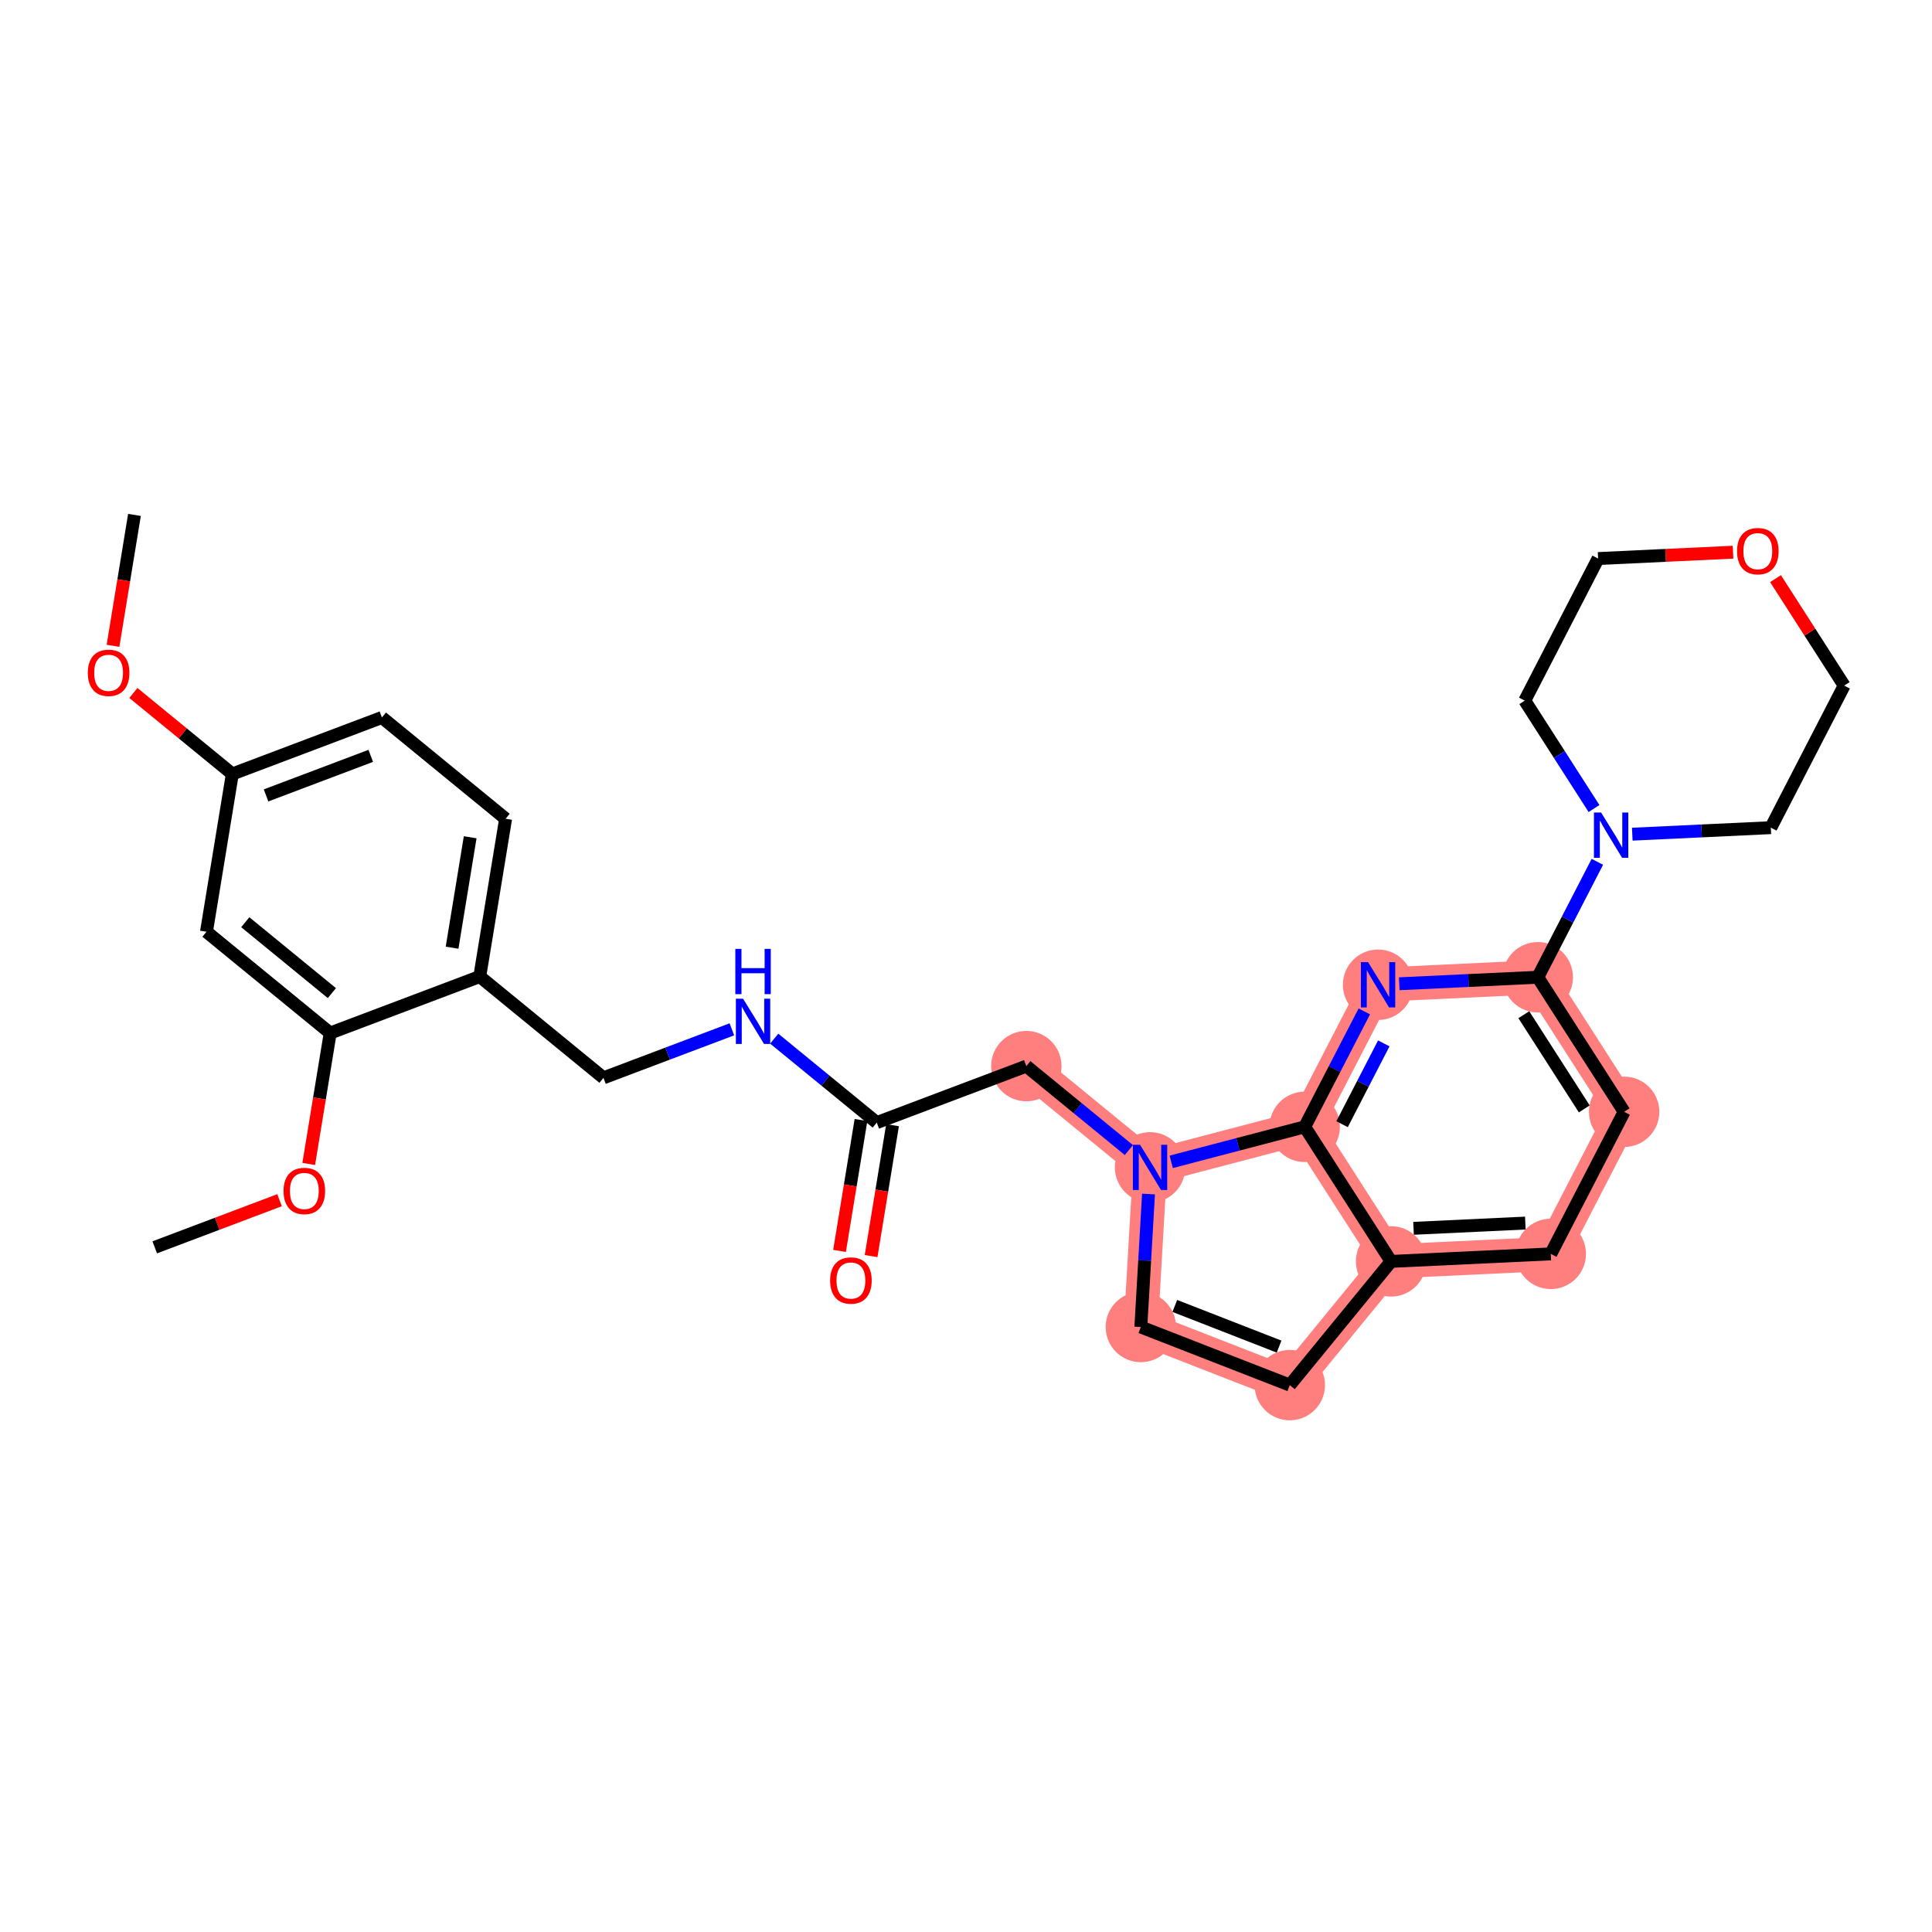 <?xml version='1.0' encoding='iso-8859-1'?>
<svg version='1.1' baseProfile='full'
              xmlns='http://www.w3.org/2000/svg'
                      xmlns:rdkit='http://www.rdkit.org/xml'
                      xmlns:xlink='http://www.w3.org/1999/xlink'
                  xml:space='preserve'
width='300px' height='300px' viewBox='0 0 300 300'>
<!-- END OF HEADER -->
<rect style='opacity:1.0;fill:#FFFFFF;stroke:none' width='300' height='300' x='0' y='0'> </rect>
<rect style='opacity:1.0;fill:#FFFFFF;stroke:none' width='300' height='300' x='0' y='0'> </rect>
<path d='M 159.369,165.545 L 178.58,181.272' style='fill:none;fill-rule:evenodd;stroke:#FF7F7F;stroke-width:5.3px;stroke-linecap:butt;stroke-linejoin:miter;stroke-opacity:1' />
<path d='M 178.58,181.272 L 177.148,206.058' style='fill:none;fill-rule:evenodd;stroke:#FF7F7F;stroke-width:5.3px;stroke-linecap:butt;stroke-linejoin:miter;stroke-opacity:1' />
<path d='M 178.58,181.272 L 202.595,174.975' style='fill:none;fill-rule:evenodd;stroke:#FF7F7F;stroke-width:5.3px;stroke-linecap:butt;stroke-linejoin:miter;stroke-opacity:1' />
<path d='M 177.148,206.058 L 200.279,215.08' style='fill:none;fill-rule:evenodd;stroke:#FF7F7F;stroke-width:5.3px;stroke-linecap:butt;stroke-linejoin:miter;stroke-opacity:1' />
<path d='M 200.279,215.08 L 216.006,195.869' style='fill:none;fill-rule:evenodd;stroke:#FF7F7F;stroke-width:5.3px;stroke-linecap:butt;stroke-linejoin:miter;stroke-opacity:1' />
<path d='M 216.006,195.869 L 240.806,194.702' style='fill:none;fill-rule:evenodd;stroke:#FF7F7F;stroke-width:5.3px;stroke-linecap:butt;stroke-linejoin:miter;stroke-opacity:1' />
<path d='M 216.006,195.869 L 202.595,174.975' style='fill:none;fill-rule:evenodd;stroke:#FF7F7F;stroke-width:5.3px;stroke-linecap:butt;stroke-linejoin:miter;stroke-opacity:1' />
<path d='M 240.806,194.702 L 252.195,172.641' style='fill:none;fill-rule:evenodd;stroke:#FF7F7F;stroke-width:5.3px;stroke-linecap:butt;stroke-linejoin:miter;stroke-opacity:1' />
<path d='M 252.195,172.641 L 238.785,151.747' style='fill:none;fill-rule:evenodd;stroke:#FF7F7F;stroke-width:5.3px;stroke-linecap:butt;stroke-linejoin:miter;stroke-opacity:1' />
<path d='M 238.785,151.747 L 213.985,152.914' style='fill:none;fill-rule:evenodd;stroke:#FF7F7F;stroke-width:5.3px;stroke-linecap:butt;stroke-linejoin:miter;stroke-opacity:1' />
<path d='M 213.985,152.914 L 202.595,174.975' style='fill:none;fill-rule:evenodd;stroke:#FF7F7F;stroke-width:5.3px;stroke-linecap:butt;stroke-linejoin:miter;stroke-opacity:1' />
<ellipse cx='159.369' cy='165.545' rx='4.965' ry='4.965'  style='fill:#FF7F7F;fill-rule:evenodd;stroke:#FF7F7F;stroke-width:1.0px;stroke-linecap:butt;stroke-linejoin:miter;stroke-opacity:1' />
<ellipse cx='178.58' cy='181.272' rx='4.965' ry='4.972'  style='fill:#FF7F7F;fill-rule:evenodd;stroke:#FF7F7F;stroke-width:1.0px;stroke-linecap:butt;stroke-linejoin:miter;stroke-opacity:1' />
<ellipse cx='177.148' cy='206.058' rx='4.965' ry='4.965'  style='fill:#FF7F7F;fill-rule:evenodd;stroke:#FF7F7F;stroke-width:1.0px;stroke-linecap:butt;stroke-linejoin:miter;stroke-opacity:1' />
<ellipse cx='200.279' cy='215.08' rx='4.965' ry='4.965'  style='fill:#FF7F7F;fill-rule:evenodd;stroke:#FF7F7F;stroke-width:1.0px;stroke-linecap:butt;stroke-linejoin:miter;stroke-opacity:1' />
<ellipse cx='216.006' cy='195.869' rx='4.965' ry='4.965'  style='fill:#FF7F7F;fill-rule:evenodd;stroke:#FF7F7F;stroke-width:1.0px;stroke-linecap:butt;stroke-linejoin:miter;stroke-opacity:1' />
<ellipse cx='240.806' cy='194.702' rx='4.965' ry='4.965'  style='fill:#FF7F7F;fill-rule:evenodd;stroke:#FF7F7F;stroke-width:1.0px;stroke-linecap:butt;stroke-linejoin:miter;stroke-opacity:1' />
<ellipse cx='252.195' cy='172.641' rx='4.965' ry='4.965'  style='fill:#FF7F7F;fill-rule:evenodd;stroke:#FF7F7F;stroke-width:1.0px;stroke-linecap:butt;stroke-linejoin:miter;stroke-opacity:1' />
<ellipse cx='238.785' cy='151.747' rx='4.965' ry='4.965'  style='fill:#FF7F7F;fill-rule:evenodd;stroke:#FF7F7F;stroke-width:1.0px;stroke-linecap:butt;stroke-linejoin:miter;stroke-opacity:1' />
<ellipse cx='213.985' cy='152.914' rx='4.965' ry='4.972'  style='fill:#FF7F7F;fill-rule:evenodd;stroke:#FF7F7F;stroke-width:1.0px;stroke-linecap:butt;stroke-linejoin:miter;stroke-opacity:1' />
<ellipse cx='202.595' cy='174.975' rx='4.965' ry='4.965'  style='fill:#FF7F7F;fill-rule:evenodd;stroke:#FF7F7F;stroke-width:1.0px;stroke-linecap:butt;stroke-linejoin:miter;stroke-opacity:1' />
<path class='bond-0 atom-0 atom-1' d='M 20.879,79.955 L 19.213,90.117' style='fill:none;fill-rule:evenodd;stroke:#000000;stroke-width:2.0px;stroke-linecap:butt;stroke-linejoin:miter;stroke-opacity:1' />
<path class='bond-0 atom-0 atom-1' d='M 19.213,90.117 L 17.548,100.28' style='fill:none;fill-rule:evenodd;stroke:#FF0000;stroke-width:2.0px;stroke-linecap:butt;stroke-linejoin:miter;stroke-opacity:1' />
<path class='bond-1 atom-1 atom-2' d='M 20.712,107.606 L 28.393,113.894' style='fill:none;fill-rule:evenodd;stroke:#FF0000;stroke-width:2.0px;stroke-linecap:butt;stroke-linejoin:miter;stroke-opacity:1' />
<path class='bond-1 atom-1 atom-2' d='M 28.393,113.894 L 36.075,120.183' style='fill:none;fill-rule:evenodd;stroke:#000000;stroke-width:2.0px;stroke-linecap:butt;stroke-linejoin:miter;stroke-opacity:1' />
<path class='bond-2 atom-2 atom-3' d='M 36.075,120.183 L 59.3,111.409' style='fill:none;fill-rule:evenodd;stroke:#000000;stroke-width:2.0px;stroke-linecap:butt;stroke-linejoin:miter;stroke-opacity:1' />
<path class='bond-2 atom-2 atom-3' d='M 41.313,123.512 L 57.571,117.371' style='fill:none;fill-rule:evenodd;stroke:#000000;stroke-width:2.0px;stroke-linecap:butt;stroke-linejoin:miter;stroke-opacity:1' />
<path class='bond-29 atom-29 atom-2' d='M 32.06,144.684 L 36.075,120.183' style='fill:none;fill-rule:evenodd;stroke:#000000;stroke-width:2.0px;stroke-linecap:butt;stroke-linejoin:miter;stroke-opacity:1' />
<path class='bond-3 atom-3 atom-4' d='M 59.3,111.409 L 78.511,127.137' style='fill:none;fill-rule:evenodd;stroke:#000000;stroke-width:2.0px;stroke-linecap:butt;stroke-linejoin:miter;stroke-opacity:1' />
<path class='bond-4 atom-4 atom-5' d='M 78.511,127.137 L 74.496,151.637' style='fill:none;fill-rule:evenodd;stroke:#000000;stroke-width:2.0px;stroke-linecap:butt;stroke-linejoin:miter;stroke-opacity:1' />
<path class='bond-4 atom-4 atom-5' d='M 73.009,130.009 L 70.198,147.159' style='fill:none;fill-rule:evenodd;stroke:#000000;stroke-width:2.0px;stroke-linecap:butt;stroke-linejoin:miter;stroke-opacity:1' />
<path class='bond-5 atom-5 atom-6' d='M 74.496,151.637 L 93.707,167.365' style='fill:none;fill-rule:evenodd;stroke:#000000;stroke-width:2.0px;stroke-linecap:butt;stroke-linejoin:miter;stroke-opacity:1' />
<path class='bond-25 atom-5 atom-26' d='M 74.496,151.637 L 51.271,160.411' style='fill:none;fill-rule:evenodd;stroke:#000000;stroke-width:2.0px;stroke-linecap:butt;stroke-linejoin:miter;stroke-opacity:1' />
<path class='bond-6 atom-6 atom-7' d='M 93.707,167.365 L 103.676,163.599' style='fill:none;fill-rule:evenodd;stroke:#000000;stroke-width:2.0px;stroke-linecap:butt;stroke-linejoin:miter;stroke-opacity:1' />
<path class='bond-6 atom-6 atom-7' d='M 103.676,163.599 L 113.646,159.833' style='fill:none;fill-rule:evenodd;stroke:#0000FF;stroke-width:2.0px;stroke-linecap:butt;stroke-linejoin:miter;stroke-opacity:1' />
<path class='bond-7 atom-7 atom-8' d='M 120.22,161.282 L 128.182,167.8' style='fill:none;fill-rule:evenodd;stroke:#0000FF;stroke-width:2.0px;stroke-linecap:butt;stroke-linejoin:miter;stroke-opacity:1' />
<path class='bond-7 atom-7 atom-8' d='M 128.182,167.8 L 136.144,174.319' style='fill:none;fill-rule:evenodd;stroke:#000000;stroke-width:2.0px;stroke-linecap:butt;stroke-linejoin:miter;stroke-opacity:1' />
<path class='bond-8 atom-8 atom-9' d='M 133.693,173.917 L 132.028,184.079' style='fill:none;fill-rule:evenodd;stroke:#000000;stroke-width:2.0px;stroke-linecap:butt;stroke-linejoin:miter;stroke-opacity:1' />
<path class='bond-8 atom-8 atom-9' d='M 132.028,184.079 L 130.363,194.242' style='fill:none;fill-rule:evenodd;stroke:#FF0000;stroke-width:2.0px;stroke-linecap:butt;stroke-linejoin:miter;stroke-opacity:1' />
<path class='bond-8 atom-8 atom-9' d='M 138.594,174.72 L 136.928,184.882' style='fill:none;fill-rule:evenodd;stroke:#000000;stroke-width:2.0px;stroke-linecap:butt;stroke-linejoin:miter;stroke-opacity:1' />
<path class='bond-8 atom-8 atom-9' d='M 136.928,184.882 L 135.263,195.045' style='fill:none;fill-rule:evenodd;stroke:#FF0000;stroke-width:2.0px;stroke-linecap:butt;stroke-linejoin:miter;stroke-opacity:1' />
<path class='bond-9 atom-8 atom-10' d='M 136.144,174.319 L 159.369,165.545' style='fill:none;fill-rule:evenodd;stroke:#000000;stroke-width:2.0px;stroke-linecap:butt;stroke-linejoin:miter;stroke-opacity:1' />
<path class='bond-10 atom-10 atom-11' d='M 159.369,165.545 L 167.331,172.063' style='fill:none;fill-rule:evenodd;stroke:#000000;stroke-width:2.0px;stroke-linecap:butt;stroke-linejoin:miter;stroke-opacity:1' />
<path class='bond-10 atom-10 atom-11' d='M 167.331,172.063 L 175.293,178.581' style='fill:none;fill-rule:evenodd;stroke:#0000FF;stroke-width:2.0px;stroke-linecap:butt;stroke-linejoin:miter;stroke-opacity:1' />
<path class='bond-11 atom-11 atom-12' d='M 178.341,185.409 L 177.745,195.734' style='fill:none;fill-rule:evenodd;stroke:#0000FF;stroke-width:2.0px;stroke-linecap:butt;stroke-linejoin:miter;stroke-opacity:1' />
<path class='bond-11 atom-11 atom-12' d='M 177.745,195.734 L 177.148,206.058' style='fill:none;fill-rule:evenodd;stroke:#000000;stroke-width:2.0px;stroke-linecap:butt;stroke-linejoin:miter;stroke-opacity:1' />
<path class='bond-30 atom-25 atom-11' d='M 202.595,174.975 L 192.231,177.693' style='fill:none;fill-rule:evenodd;stroke:#000000;stroke-width:2.0px;stroke-linecap:butt;stroke-linejoin:miter;stroke-opacity:1' />
<path class='bond-30 atom-25 atom-11' d='M 192.231,177.693 L 181.867,180.41' style='fill:none;fill-rule:evenodd;stroke:#0000FF;stroke-width:2.0px;stroke-linecap:butt;stroke-linejoin:miter;stroke-opacity:1' />
<path class='bond-12 atom-12 atom-13' d='M 177.148,206.058 L 200.279,215.08' style='fill:none;fill-rule:evenodd;stroke:#000000;stroke-width:2.0px;stroke-linecap:butt;stroke-linejoin:miter;stroke-opacity:1' />
<path class='bond-12 atom-12 atom-13' d='M 182.422,202.786 L 198.613,209.1' style='fill:none;fill-rule:evenodd;stroke:#000000;stroke-width:2.0px;stroke-linecap:butt;stroke-linejoin:miter;stroke-opacity:1' />
<path class='bond-13 atom-13 atom-14' d='M 200.279,215.08 L 216.006,195.869' style='fill:none;fill-rule:evenodd;stroke:#000000;stroke-width:2.0px;stroke-linecap:butt;stroke-linejoin:miter;stroke-opacity:1' />
<path class='bond-14 atom-14 atom-15' d='M 216.006,195.869 L 240.806,194.702' style='fill:none;fill-rule:evenodd;stroke:#000000;stroke-width:2.0px;stroke-linecap:butt;stroke-linejoin:miter;stroke-opacity:1' />
<path class='bond-14 atom-14 atom-15' d='M 219.493,190.734 L 236.853,189.917' style='fill:none;fill-rule:evenodd;stroke:#000000;stroke-width:2.0px;stroke-linecap:butt;stroke-linejoin:miter;stroke-opacity:1' />
<path class='bond-31 atom-25 atom-14' d='M 202.595,174.975 L 216.006,195.869' style='fill:none;fill-rule:evenodd;stroke:#000000;stroke-width:2.0px;stroke-linecap:butt;stroke-linejoin:miter;stroke-opacity:1' />
<path class='bond-15 atom-15 atom-16' d='M 240.806,194.702 L 252.195,172.641' style='fill:none;fill-rule:evenodd;stroke:#000000;stroke-width:2.0px;stroke-linecap:butt;stroke-linejoin:miter;stroke-opacity:1' />
<path class='bond-16 atom-16 atom-17' d='M 252.195,172.641 L 238.785,151.747' style='fill:none;fill-rule:evenodd;stroke:#000000;stroke-width:2.0px;stroke-linecap:butt;stroke-linejoin:miter;stroke-opacity:1' />
<path class='bond-16 atom-16 atom-17' d='M 246.005,172.189 L 236.618,157.563' style='fill:none;fill-rule:evenodd;stroke:#000000;stroke-width:2.0px;stroke-linecap:butt;stroke-linejoin:miter;stroke-opacity:1' />
<path class='bond-17 atom-17 atom-18' d='M 238.785,151.747 L 243.412,142.785' style='fill:none;fill-rule:evenodd;stroke:#000000;stroke-width:2.0px;stroke-linecap:butt;stroke-linejoin:miter;stroke-opacity:1' />
<path class='bond-17 atom-17 atom-18' d='M 243.412,142.785 L 248.039,133.822' style='fill:none;fill-rule:evenodd;stroke:#0000FF;stroke-width:2.0px;stroke-linecap:butt;stroke-linejoin:miter;stroke-opacity:1' />
<path class='bond-23 atom-17 atom-24' d='M 238.785,151.747 L 228.028,152.253' style='fill:none;fill-rule:evenodd;stroke:#000000;stroke-width:2.0px;stroke-linecap:butt;stroke-linejoin:miter;stroke-opacity:1' />
<path class='bond-23 atom-17 atom-24' d='M 228.028,152.253 L 217.272,152.759' style='fill:none;fill-rule:evenodd;stroke:#0000FF;stroke-width:2.0px;stroke-linecap:butt;stroke-linejoin:miter;stroke-opacity:1' />
<path class='bond-18 atom-18 atom-19' d='M 253.461,129.531 L 264.218,129.025' style='fill:none;fill-rule:evenodd;stroke:#0000FF;stroke-width:2.0px;stroke-linecap:butt;stroke-linejoin:miter;stroke-opacity:1' />
<path class='bond-18 atom-18 atom-19' d='M 264.218,129.025 L 274.974,128.519' style='fill:none;fill-rule:evenodd;stroke:#000000;stroke-width:2.0px;stroke-linecap:butt;stroke-linejoin:miter;stroke-opacity:1' />
<path class='bond-32 atom-23 atom-18' d='M 236.764,108.792 L 242.142,117.171' style='fill:none;fill-rule:evenodd;stroke:#000000;stroke-width:2.0px;stroke-linecap:butt;stroke-linejoin:miter;stroke-opacity:1' />
<path class='bond-32 atom-23 atom-18' d='M 242.142,117.171 L 247.519,125.55' style='fill:none;fill-rule:evenodd;stroke:#0000FF;stroke-width:2.0px;stroke-linecap:butt;stroke-linejoin:miter;stroke-opacity:1' />
<path class='bond-19 atom-19 atom-20' d='M 274.974,128.519 L 286.364,106.458' style='fill:none;fill-rule:evenodd;stroke:#000000;stroke-width:2.0px;stroke-linecap:butt;stroke-linejoin:miter;stroke-opacity:1' />
<path class='bond-20 atom-20 atom-21' d='M 286.364,106.458 L 281.034,98.154' style='fill:none;fill-rule:evenodd;stroke:#000000;stroke-width:2.0px;stroke-linecap:butt;stroke-linejoin:miter;stroke-opacity:1' />
<path class='bond-20 atom-20 atom-21' d='M 281.034,98.154 L 275.703,89.85' style='fill:none;fill-rule:evenodd;stroke:#FF0000;stroke-width:2.0px;stroke-linecap:butt;stroke-linejoin:miter;stroke-opacity:1' />
<path class='bond-21 atom-21 atom-22' d='M 269.105,85.745 L 258.629,86.238' style='fill:none;fill-rule:evenodd;stroke:#FF0000;stroke-width:2.0px;stroke-linecap:butt;stroke-linejoin:miter;stroke-opacity:1' />
<path class='bond-21 atom-21 atom-22' d='M 258.629,86.238 L 248.153,86.731' style='fill:none;fill-rule:evenodd;stroke:#000000;stroke-width:2.0px;stroke-linecap:butt;stroke-linejoin:miter;stroke-opacity:1' />
<path class='bond-22 atom-22 atom-23' d='M 248.153,86.731 L 236.764,108.792' style='fill:none;fill-rule:evenodd;stroke:#000000;stroke-width:2.0px;stroke-linecap:butt;stroke-linejoin:miter;stroke-opacity:1' />
<path class='bond-24 atom-24 atom-25' d='M 211.849,157.05 L 207.222,166.012' style='fill:none;fill-rule:evenodd;stroke:#0000FF;stroke-width:2.0px;stroke-linecap:butt;stroke-linejoin:miter;stroke-opacity:1' />
<path class='bond-24 atom-24 atom-25' d='M 207.222,166.012 L 202.595,174.975' style='fill:none;fill-rule:evenodd;stroke:#000000;stroke-width:2.0px;stroke-linecap:butt;stroke-linejoin:miter;stroke-opacity:1' />
<path class='bond-24 atom-24 atom-25' d='M 214.873,162.017 L 211.635,168.29' style='fill:none;fill-rule:evenodd;stroke:#0000FF;stroke-width:2.0px;stroke-linecap:butt;stroke-linejoin:miter;stroke-opacity:1' />
<path class='bond-24 atom-24 atom-25' d='M 211.635,168.29 L 208.396,174.564' style='fill:none;fill-rule:evenodd;stroke:#000000;stroke-width:2.0px;stroke-linecap:butt;stroke-linejoin:miter;stroke-opacity:1' />
<path class='bond-26 atom-26 atom-27' d='M 51.271,160.411 L 49.605,170.573' style='fill:none;fill-rule:evenodd;stroke:#000000;stroke-width:2.0px;stroke-linecap:butt;stroke-linejoin:miter;stroke-opacity:1' />
<path class='bond-26 atom-26 atom-27' d='M 49.605,170.573 L 47.94,180.736' style='fill:none;fill-rule:evenodd;stroke:#FF0000;stroke-width:2.0px;stroke-linecap:butt;stroke-linejoin:miter;stroke-opacity:1' />
<path class='bond-28 atom-26 atom-29' d='M 51.271,160.411 L 32.06,144.684' style='fill:none;fill-rule:evenodd;stroke:#000000;stroke-width:2.0px;stroke-linecap:butt;stroke-linejoin:miter;stroke-opacity:1' />
<path class='bond-28 atom-26 atom-29' d='M 51.535,154.21 L 38.087,143.201' style='fill:none;fill-rule:evenodd;stroke:#000000;stroke-width:2.0px;stroke-linecap:butt;stroke-linejoin:miter;stroke-opacity:1' />
<path class='bond-27 atom-27 atom-28' d='M 43.408,186.365 L 33.719,190.025' style='fill:none;fill-rule:evenodd;stroke:#FF0000;stroke-width:2.0px;stroke-linecap:butt;stroke-linejoin:miter;stroke-opacity:1' />
<path class='bond-27 atom-27 atom-28' d='M 33.719,190.025 L 24.03,193.685' style='fill:none;fill-rule:evenodd;stroke:#000000;stroke-width:2.0px;stroke-linecap:butt;stroke-linejoin:miter;stroke-opacity:1' />
<path  class='atom-1' d='M 13.636 104.476
Q 13.636 102.787, 14.471 101.844
Q 15.305 100.9, 16.864 100.9
Q 18.423 100.9, 19.257 101.844
Q 20.091 102.787, 20.091 104.476
Q 20.091 106.184, 19.247 107.157
Q 18.403 108.12, 16.864 108.12
Q 15.315 108.12, 14.471 107.157
Q 13.636 106.194, 13.636 104.476
M 16.864 107.326
Q 17.936 107.326, 18.512 106.611
Q 19.098 105.886, 19.098 104.476
Q 19.098 103.095, 18.512 102.4
Q 17.936 101.695, 16.864 101.695
Q 15.791 101.695, 15.206 102.39
Q 14.63 103.085, 14.63 104.476
Q 14.63 105.896, 15.206 106.611
Q 15.791 107.326, 16.864 107.326
' fill='#FF0000'/>
<path  class='atom-7' d='M 115.379 155.076
L 117.683 158.8
Q 117.911 159.167, 118.278 159.833
Q 118.646 160.498, 118.666 160.538
L 118.666 155.076
L 119.599 155.076
L 119.599 162.107
L 118.636 162.107
L 116.163 158.035
Q 115.875 157.558, 115.567 157.012
Q 115.269 156.466, 115.18 156.297
L 115.18 162.107
L 114.266 162.107
L 114.266 155.076
L 115.379 155.076
' fill='#0000FF'/>
<path  class='atom-7' d='M 114.182 147.341
L 115.135 147.341
L 115.135 150.331
L 118.73 150.331
L 118.73 147.341
L 119.684 147.341
L 119.684 154.373
L 118.73 154.373
L 118.73 151.125
L 115.135 151.125
L 115.135 154.373
L 114.182 154.373
L 114.182 147.341
' fill='#0000FF'/>
<path  class='atom-9' d='M 128.901 198.839
Q 128.901 197.151, 129.735 196.207
Q 130.57 195.264, 132.129 195.264
Q 133.688 195.264, 134.522 196.207
Q 135.356 197.151, 135.356 198.839
Q 135.356 200.547, 134.512 201.52
Q 133.668 202.484, 132.129 202.484
Q 130.579 202.484, 129.735 201.52
Q 128.901 200.557, 128.901 198.839
M 132.129 201.689
Q 133.201 201.689, 133.777 200.974
Q 134.363 200.249, 134.363 198.839
Q 134.363 197.459, 133.777 196.763
Q 133.201 196.058, 132.129 196.058
Q 131.056 196.058, 130.47 196.754
Q 129.894 197.449, 129.894 198.839
Q 129.894 200.259, 130.47 200.974
Q 131.056 201.689, 132.129 201.689
' fill='#FF0000'/>
<path  class='atom-11' d='M 177.026 177.757
L 179.33 181.481
Q 179.558 181.848, 179.926 182.514
Q 180.293 183.179, 180.313 183.219
L 180.313 177.757
L 181.246 177.757
L 181.246 184.788
L 180.283 184.788
L 177.81 180.716
Q 177.522 180.24, 177.214 179.693
Q 176.916 179.147, 176.827 178.978
L 176.827 184.788
L 175.913 184.788
L 175.913 177.757
L 177.026 177.757
' fill='#0000FF'/>
<path  class='atom-18' d='M 248.62 126.171
L 250.924 129.895
Q 251.152 130.262, 251.52 130.927
Q 251.887 131.593, 251.907 131.633
L 251.907 126.171
L 252.841 126.171
L 252.841 133.202
L 251.877 133.202
L 249.405 129.13
Q 249.117 128.653, 248.809 128.107
Q 248.511 127.561, 248.421 127.392
L 248.421 133.202
L 247.508 133.202
L 247.508 126.171
L 248.62 126.171
' fill='#0000FF'/>
<path  class='atom-21' d='M 269.726 85.584
Q 269.726 83.896, 270.56 82.953
Q 271.394 82.009, 272.953 82.009
Q 274.512 82.009, 275.346 82.953
Q 276.181 83.896, 276.181 85.584
Q 276.181 87.292, 275.337 88.266
Q 274.492 89.229, 272.953 89.229
Q 271.404 89.229, 270.56 88.266
Q 269.726 87.302, 269.726 85.584
M 272.953 88.434
Q 274.026 88.434, 274.602 87.719
Q 275.188 86.994, 275.188 85.584
Q 275.188 84.204, 274.602 83.509
Q 274.026 82.803, 272.953 82.803
Q 271.881 82.803, 271.295 83.499
Q 270.719 84.194, 270.719 85.584
Q 270.719 87.004, 271.295 87.719
Q 271.881 88.434, 272.953 88.434
' fill='#FF0000'/>
<path  class='atom-24' d='M 212.431 149.398
L 214.735 153.122
Q 214.963 153.49, 215.33 154.155
Q 215.698 154.821, 215.718 154.86
L 215.718 149.398
L 216.651 149.398
L 216.651 156.429
L 215.688 156.429
L 213.215 152.358
Q 212.927 151.881, 212.619 151.335
Q 212.321 150.789, 212.232 150.62
L 212.232 156.429
L 211.318 156.429
L 211.318 149.398
L 212.431 149.398
' fill='#0000FF'/>
<path  class='atom-27' d='M 44.028 184.931
Q 44.028 183.243, 44.862 182.3
Q 45.697 181.356, 47.256 181.356
Q 48.815 181.356, 49.649 182.3
Q 50.483 183.243, 50.483 184.931
Q 50.483 186.639, 49.639 187.613
Q 48.795 188.576, 47.256 188.576
Q 45.707 188.576, 44.862 187.613
Q 44.028 186.649, 44.028 184.931
M 47.256 187.782
Q 48.328 187.782, 48.904 187.067
Q 49.49 186.342, 49.49 184.931
Q 49.49 183.551, 48.904 182.856
Q 48.328 182.151, 47.256 182.151
Q 46.183 182.151, 45.597 182.846
Q 45.021 183.541, 45.021 184.931
Q 45.021 186.351, 45.597 187.067
Q 46.183 187.782, 47.256 187.782
' fill='#FF0000'/>
</svg>
